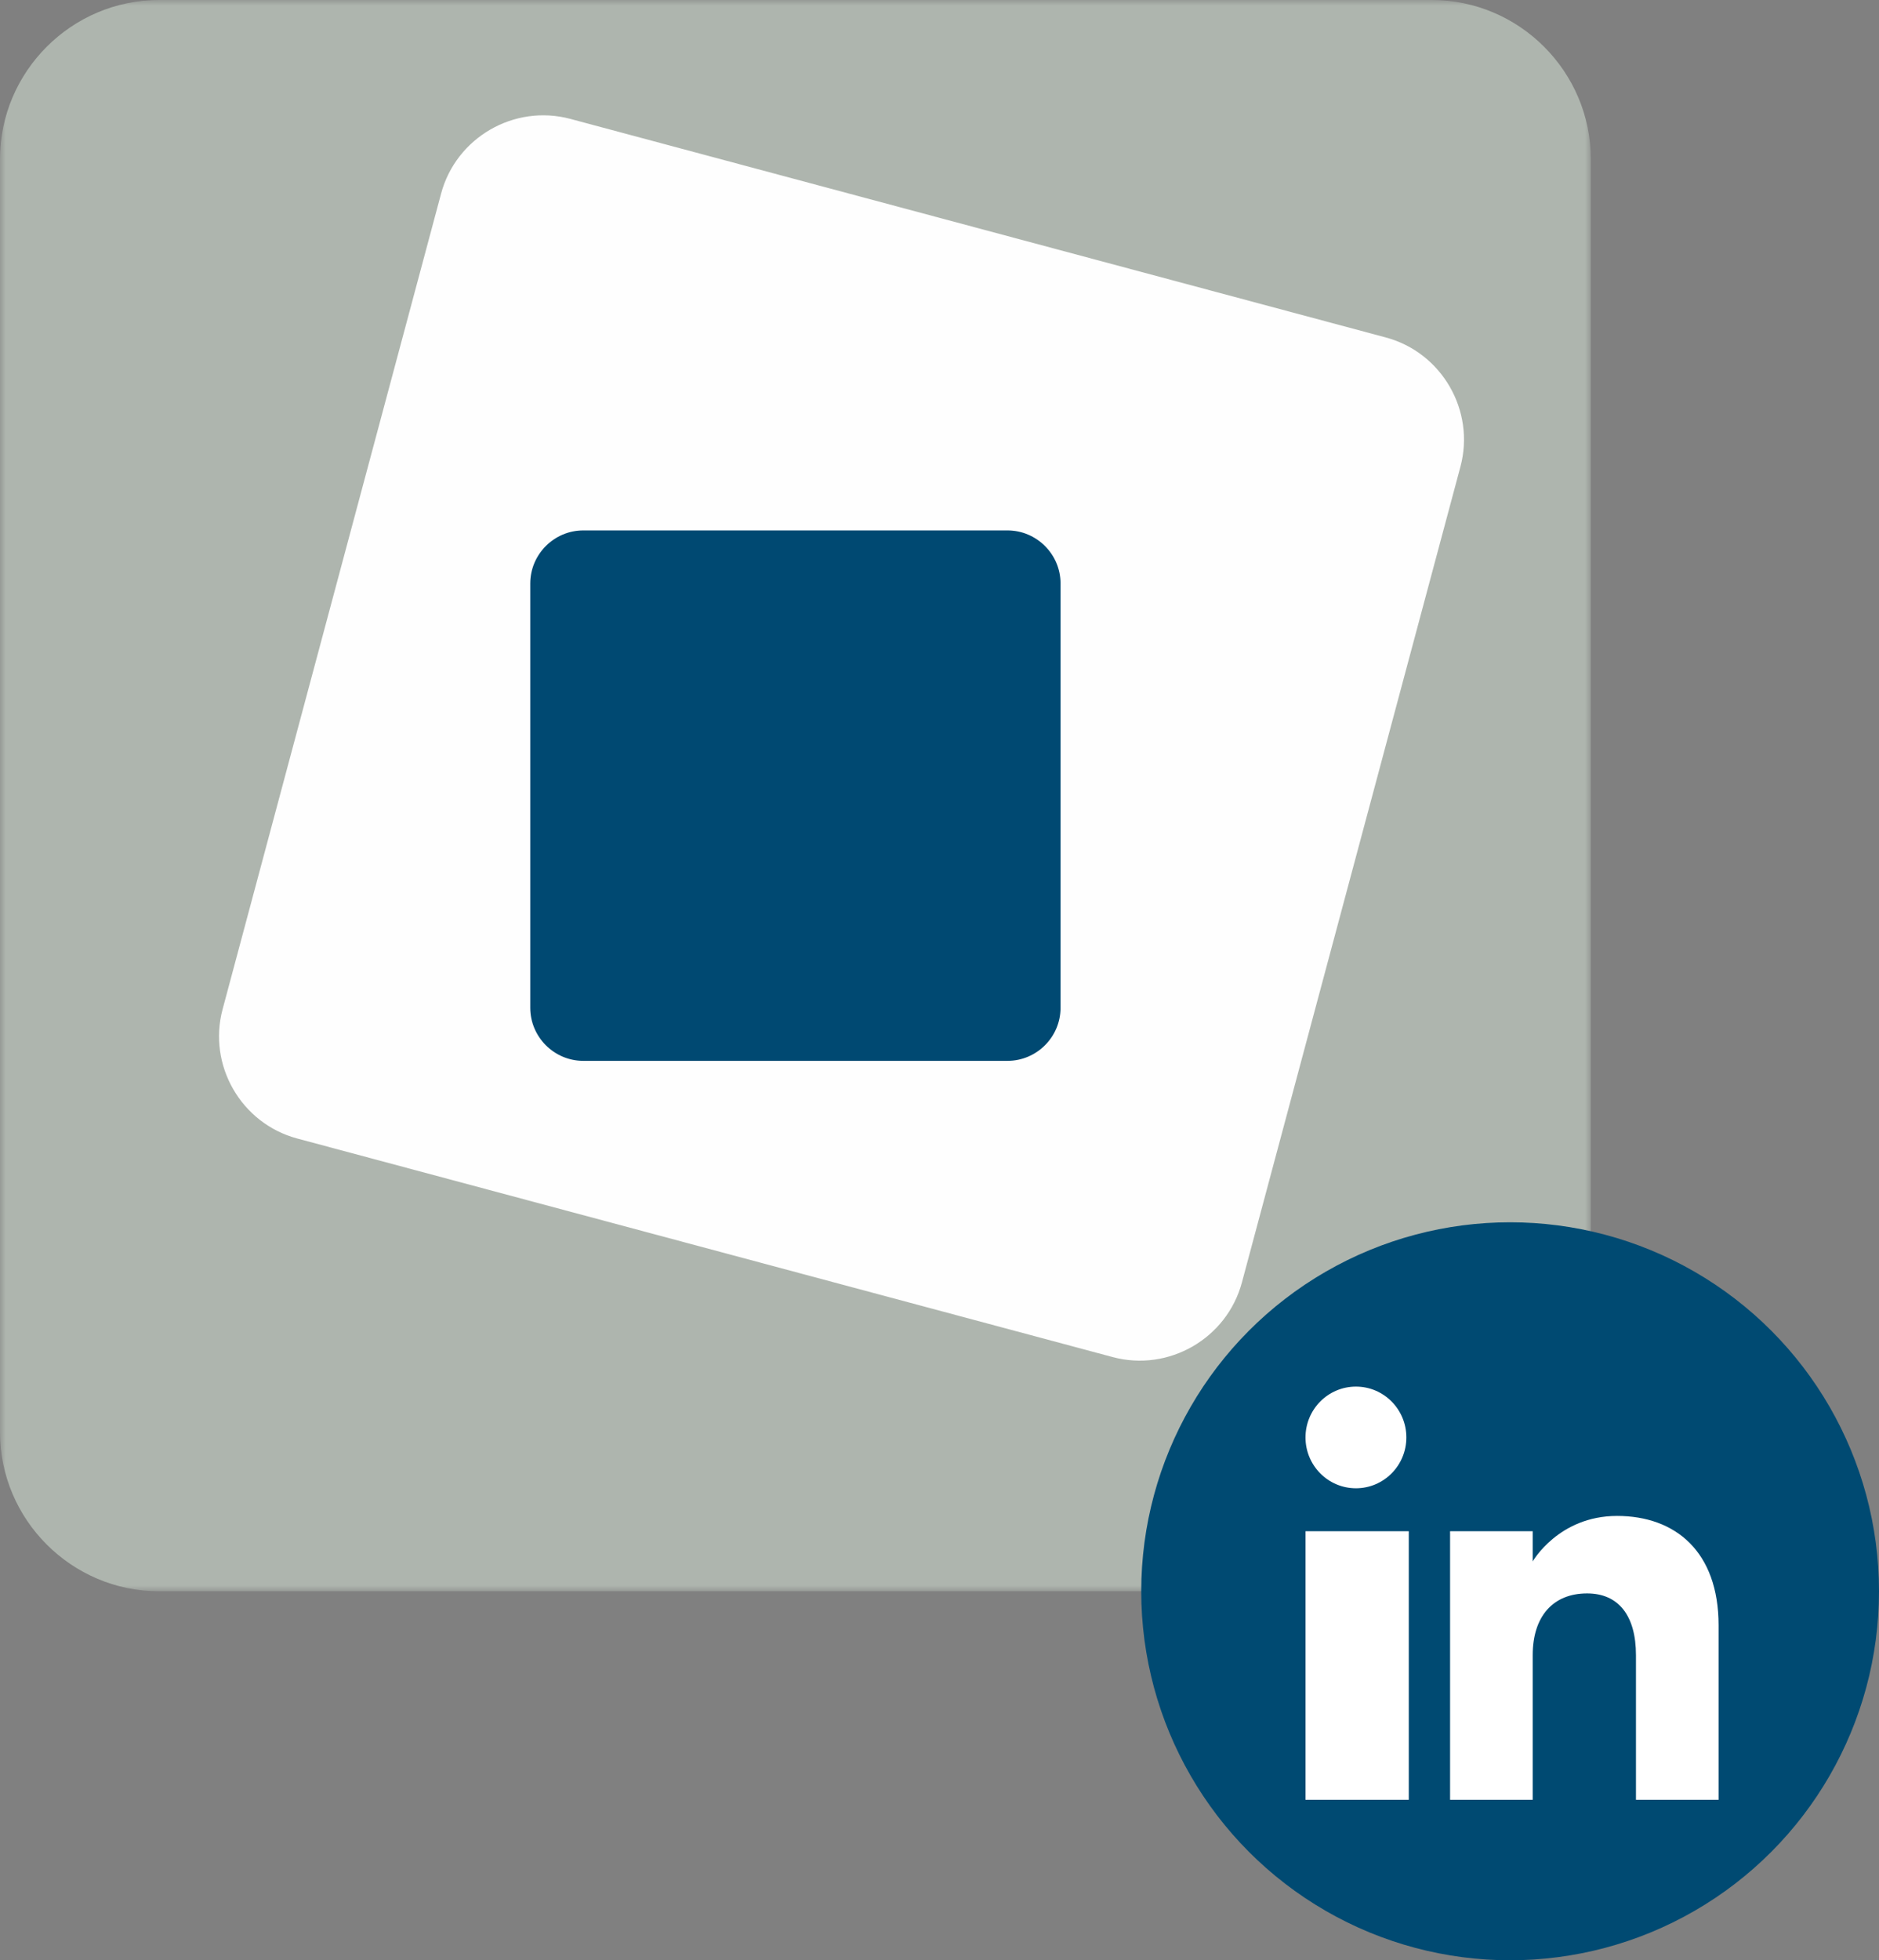 <?xml version="1.0" encoding="UTF-8"?>
<svg width="163px" height="170px" viewBox="0 0 163 170" version="1.1" xmlns="http://www.w3.org/2000/svg" xmlns:xlink="http://www.w3.org/1999/xlink">
    <rect x="0" y="0" width="163" height="170" fill="#808080" stroke="none"/>
    <!-- Generator: Sketch 59.1 (86144) - https://sketch.com -->
    <title>Group 2</title>
    <desc>Created with Sketch.</desc>
    <defs>
        <polygon id="path-1" points="0 0 138 0 138 138 0 138"></polygon>
        <path d="M39.417,39.417 L32.25,39.417 L32.25,26.877 C32.25,23.437 30.732,21.518 28.011,21.518 C25.049,21.518 23.292,23.517 23.292,26.877 L23.292,39.417 L16.125,39.417 L16.125,16.125 L23.292,16.125 L23.292,18.744 C23.292,18.744 25.54,14.799 30.607,14.799 C35.676,14.799 39.417,17.892 39.417,24.291 L39.417,39.417 L39.417,39.417 Z M7.959,12.4 C5.542,12.4 3.583,10.426 3.583,7.991 C3.583,5.558 5.542,3.583 7.959,3.583 C10.374,3.583 12.332,5.558 12.332,7.991 C12.334,10.426 10.374,12.4 7.959,12.4 L7.959,12.4 Z M3.583,39.417 L12.542,39.417 L12.542,16.125 L3.583,16.125 L3.583,39.417 Z" id="path-3"></path>
    </defs>
    <g id="🖥-Design-System-Demos" stroke="none" stroke-width="1" fill="none" fill-rule="evenodd">
        <g id="01-DLP---Homepage" transform="translate(-435, -5159)">
            <g id="Group-2" transform="translate(435, 5159)">
                <g id="Group">
                    <mask id="mask-2" fill="white">
                        <use xlink:href="#path-1"></use>
                    </mask>
                    <g id="Clip-67"></g>
                    <path d="M138,124.2 C138,131.79 131.79,138 124.2,138 L13.8,138 C6.21,138 0,131.79 0,124.2 L0,13.8 C0,6.21 6.21,0 13.8,0 L124.2,0 C131.79,0 138,6.21 138,13.8 L138,124.2 Z" id="Fill-66" fill="#AEB5AE" mask="url(#mask-2)"></path>
                    <path d="M107.734,111.216 C106.431,116.079 101.386,118.992 96.523,117.689 L25.785,98.735 C20.921,97.431 18.008,92.387 19.311,87.523 L38.266,16.784 C39.569,11.921 44.614,9.008 49.478,10.311 L120.216,29.265 C125.079,30.569 127.992,35.614 126.689,40.477 L107.734,111.216 Z" id="Fill-69" fill="#FEFEFE" mask="url(#mask-2)"></path>
                    <path d="M92,87.4 C92,89.93 89.93,92 87.399,92 L50.6,92 C48.07,92 46,89.93 46,87.4 L46,50.6 C46,48.07 48.07,46 50.6,46 L87.399,46 C89.93,46 92,48.07 92,50.6 L92,87.4 Z" id="Fill-71" fill="#004972" mask="url(#mask-2)"></path>
                </g>
                <g id="Icon/Social/LinkedInCircle" transform="translate(99, 106)">
                    <circle id="Oval" fill="#004A72" fill-rule="evenodd" cx="32" cy="32" r="32"></circle>
                    <g id="Icon/Social/LinkedIn" transform="translate(10.667, 10.667)">
                        <rect id="24pt-Bounding-Box" x="0" y="0" width="43" height="43"></rect>
                        <mask id="mask-4" fill="white">
                            <use xlink:href="#path-3"></use>
                        </mask>
                        <use id="Fill" fill="#FFFFFF" fill-rule="evenodd" xlink:href="#path-3"></use>
                    </g>
                </g>
            </g>
        </g>
    </g>
</svg>